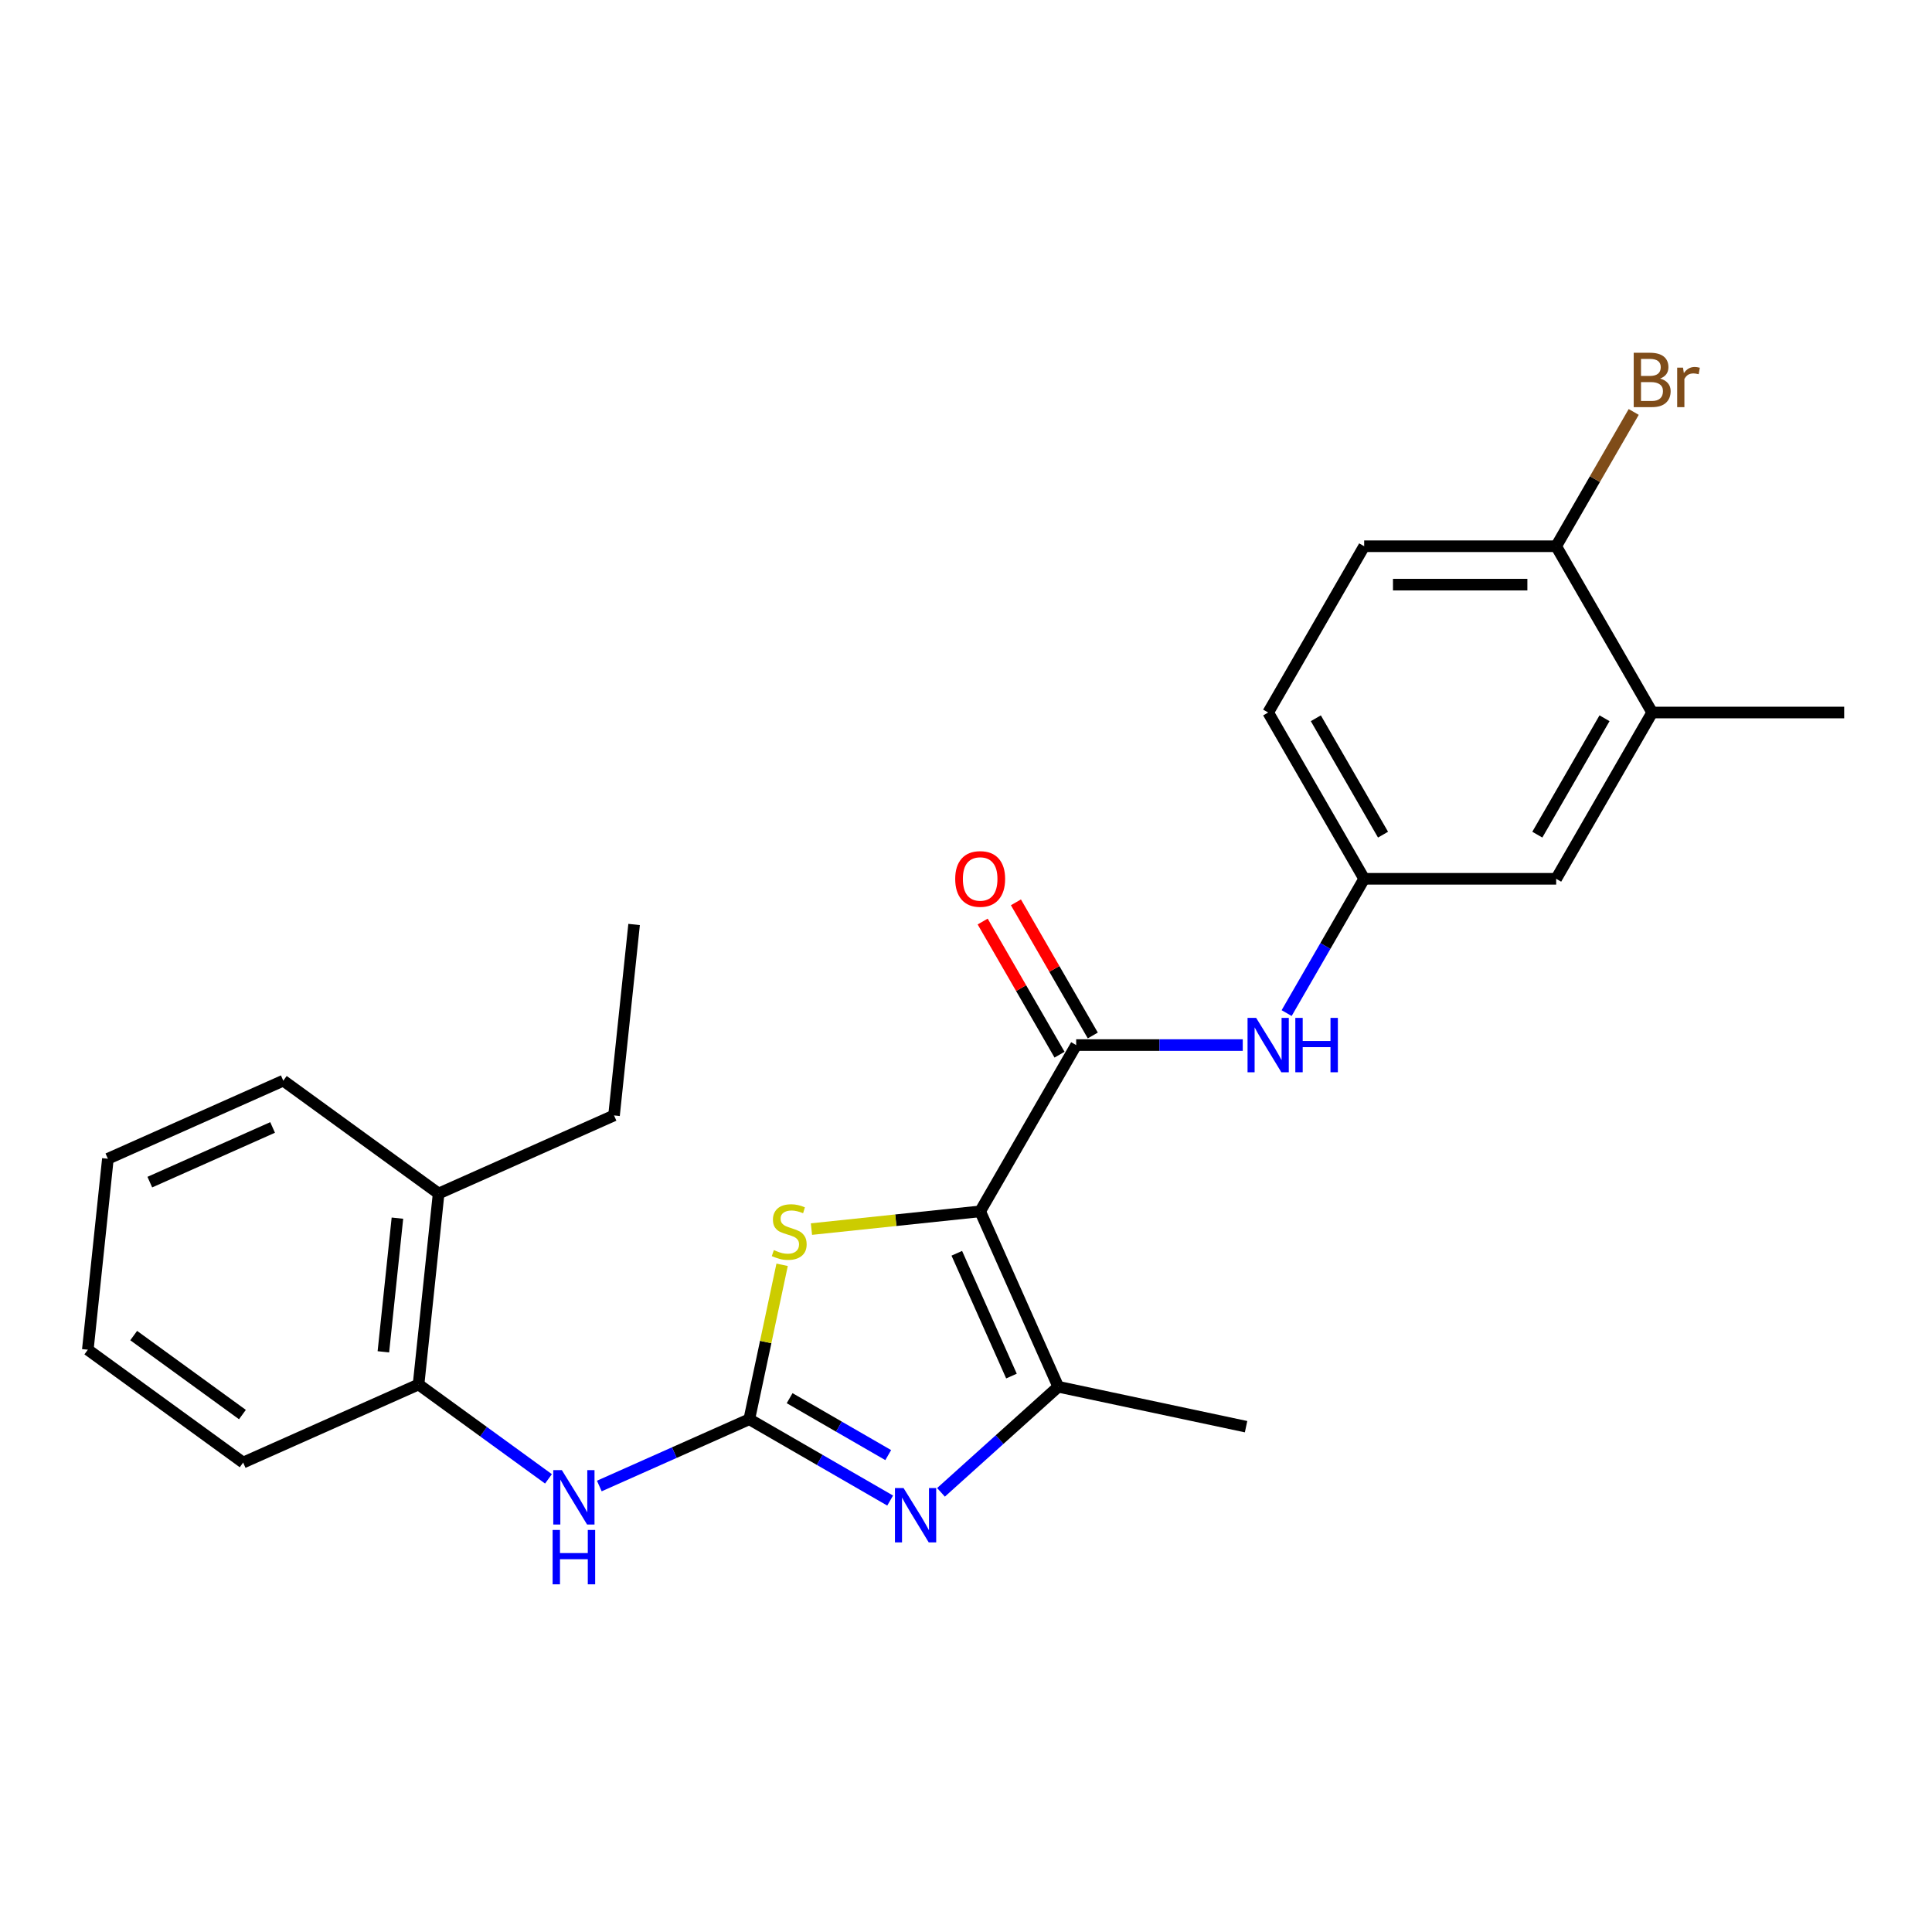 <?xml version='1.0' encoding='iso-8859-1'?>
<svg version='1.1' baseProfile='full'
              xmlns='http://www.w3.org/2000/svg'
                      xmlns:rdkit='http://www.rdkit.org/xml'
                      xmlns:xlink='http://www.w3.org/1999/xlink'
                  xml:space='preserve'
width='1000px' height='1000px' viewBox='0 0 1000 1000'>
<!-- END OF HEADER -->
<rect style='opacity:1.0;fill:#FFFFFF;stroke:none' width='1000' height='1000' x='0' y='0'> </rect>
<path class='bond-2' d='M 507.332,626.996 L 463.668,631.585' style='fill:none;fill-rule:evenodd;stroke:#000000;stroke-width:6px;stroke-linecap:butt;stroke-linejoin:miter;stroke-opacity:1' />
<path class='bond-2' d='M 463.668,631.585 L 420.004,636.175' style='fill:none;fill-rule:evenodd;stroke:#CCCC00;stroke-width:6px;stroke-linecap:butt;stroke-linejoin:miter;stroke-opacity:1' />
<path class='bond-3' d='M 507.332,626.996 L 547.754,717.785' style='fill:none;fill-rule:evenodd;stroke:#000000;stroke-width:6px;stroke-linecap:butt;stroke-linejoin:miter;stroke-opacity:1' />
<path class='bond-3' d='M 495.238,648.699 L 523.533,712.251' style='fill:none;fill-rule:evenodd;stroke:#000000;stroke-width:6px;stroke-linecap:butt;stroke-linejoin:miter;stroke-opacity:1' />
<path class='bond-4' d='M 507.332,626.996 L 557.023,540.93' style='fill:none;fill-rule:evenodd;stroke:#000000;stroke-width:6px;stroke-linecap:butt;stroke-linejoin:miter;stroke-opacity:1' />
<path class='bond-0' d='M 387.834,734.593 L 396.329,694.625' style='fill:none;fill-rule:evenodd;stroke:#000000;stroke-width:6px;stroke-linecap:butt;stroke-linejoin:miter;stroke-opacity:1' />
<path class='bond-0' d='M 396.329,694.625 L 404.825,654.657' style='fill:none;fill-rule:evenodd;stroke:#CCCC00;stroke-width:6px;stroke-linecap:butt;stroke-linejoin:miter;stroke-opacity:1' />
<path class='bond-5' d='M 387.834,734.593 L 349.018,751.875' style='fill:none;fill-rule:evenodd;stroke:#000000;stroke-width:6px;stroke-linecap:butt;stroke-linejoin:miter;stroke-opacity:1' />
<path class='bond-5' d='M 349.018,751.875 L 310.203,769.157' style='fill:none;fill-rule:evenodd;stroke:#0000FF;stroke-width:6px;stroke-linecap:butt;stroke-linejoin:miter;stroke-opacity:1' />
<path class='bond-25' d='M 387.834,734.593 L 424.288,755.64' style='fill:none;fill-rule:evenodd;stroke:#000000;stroke-width:6px;stroke-linecap:butt;stroke-linejoin:miter;stroke-opacity:1' />
<path class='bond-25' d='M 424.288,755.64 L 460.742,776.687' style='fill:none;fill-rule:evenodd;stroke:#0000FF;stroke-width:6px;stroke-linecap:butt;stroke-linejoin:miter;stroke-opacity:1' />
<path class='bond-25' d='M 408.708,723.694 L 434.226,738.427' style='fill:none;fill-rule:evenodd;stroke:#000000;stroke-width:6px;stroke-linecap:butt;stroke-linejoin:miter;stroke-opacity:1' />
<path class='bond-25' d='M 434.226,738.427 L 459.744,753.16' style='fill:none;fill-rule:evenodd;stroke:#0000FF;stroke-width:6px;stroke-linecap:butt;stroke-linejoin:miter;stroke-opacity:1' />
<path class='bond-1' d='M 487.058,772.436 L 517.406,745.11' style='fill:none;fill-rule:evenodd;stroke:#0000FF;stroke-width:6px;stroke-linecap:butt;stroke-linejoin:miter;stroke-opacity:1' />
<path class='bond-1' d='M 517.406,745.11 L 547.754,717.785' style='fill:none;fill-rule:evenodd;stroke:#000000;stroke-width:6px;stroke-linecap:butt;stroke-linejoin:miter;stroke-opacity:1' />
<path class='bond-17' d='M 547.754,717.785 L 644.963,738.447' style='fill:none;fill-rule:evenodd;stroke:#000000;stroke-width:6px;stroke-linecap:butt;stroke-linejoin:miter;stroke-opacity:1' />
<path class='bond-6' d='M 557.023,540.93 L 600.134,540.93' style='fill:none;fill-rule:evenodd;stroke:#000000;stroke-width:6px;stroke-linecap:butt;stroke-linejoin:miter;stroke-opacity:1' />
<path class='bond-6' d='M 600.134,540.93 L 643.245,540.93' style='fill:none;fill-rule:evenodd;stroke:#0000FF;stroke-width:6px;stroke-linecap:butt;stroke-linejoin:miter;stroke-opacity:1' />
<path class='bond-10' d='M 565.629,535.961 L 545.736,501.504' style='fill:none;fill-rule:evenodd;stroke:#000000;stroke-width:6px;stroke-linecap:butt;stroke-linejoin:miter;stroke-opacity:1' />
<path class='bond-10' d='M 545.736,501.504 L 525.842,467.048' style='fill:none;fill-rule:evenodd;stroke:#FF0000;stroke-width:6px;stroke-linecap:butt;stroke-linejoin:miter;stroke-opacity:1' />
<path class='bond-10' d='M 548.416,545.899 L 528.522,511.442' style='fill:none;fill-rule:evenodd;stroke:#000000;stroke-width:6px;stroke-linecap:butt;stroke-linejoin:miter;stroke-opacity:1' />
<path class='bond-10' d='M 528.522,511.442 L 508.629,476.986' style='fill:none;fill-rule:evenodd;stroke:#FF0000;stroke-width:6px;stroke-linecap:butt;stroke-linejoin:miter;stroke-opacity:1' />
<path class='bond-7' d='M 283.887,765.455 L 250.265,741.028' style='fill:none;fill-rule:evenodd;stroke:#0000FF;stroke-width:6px;stroke-linecap:butt;stroke-linejoin:miter;stroke-opacity:1' />
<path class='bond-7' d='M 250.265,741.028 L 216.644,716.6' style='fill:none;fill-rule:evenodd;stroke:#000000;stroke-width:6px;stroke-linecap:butt;stroke-linejoin:miter;stroke-opacity:1' />
<path class='bond-9' d='M 665.962,524.373 L 686.028,489.618' style='fill:none;fill-rule:evenodd;stroke:#0000FF;stroke-width:6px;stroke-linecap:butt;stroke-linejoin:miter;stroke-opacity:1' />
<path class='bond-9' d='M 686.028,489.618 L 706.094,454.864' style='fill:none;fill-rule:evenodd;stroke:#000000;stroke-width:6px;stroke-linecap:butt;stroke-linejoin:miter;stroke-opacity:1' />
<path class='bond-13' d='M 216.644,716.6 L 227.032,617.764' style='fill:none;fill-rule:evenodd;stroke:#000000;stroke-width:6px;stroke-linecap:butt;stroke-linejoin:miter;stroke-opacity:1' />
<path class='bond-13' d='M 198.435,699.697 L 205.707,630.512' style='fill:none;fill-rule:evenodd;stroke:#000000;stroke-width:6px;stroke-linecap:butt;stroke-linejoin:miter;stroke-opacity:1' />
<path class='bond-18' d='M 216.644,716.6 L 125.855,757.022' style='fill:none;fill-rule:evenodd;stroke:#000000;stroke-width:6px;stroke-linecap:butt;stroke-linejoin:miter;stroke-opacity:1' />
<path class='bond-8' d='M 855.165,368.797 L 805.474,454.864' style='fill:none;fill-rule:evenodd;stroke:#000000;stroke-width:6px;stroke-linecap:butt;stroke-linejoin:miter;stroke-opacity:1' />
<path class='bond-8' d='M 830.498,371.769 L 795.715,432.016' style='fill:none;fill-rule:evenodd;stroke:#000000;stroke-width:6px;stroke-linecap:butt;stroke-linejoin:miter;stroke-opacity:1' />
<path class='bond-19' d='M 855.165,368.797 L 954.545,368.797' style='fill:none;fill-rule:evenodd;stroke:#000000;stroke-width:6px;stroke-linecap:butt;stroke-linejoin:miter;stroke-opacity:1' />
<path class='bond-26' d='M 855.165,368.797 L 805.474,282.731' style='fill:none;fill-rule:evenodd;stroke:#000000;stroke-width:6px;stroke-linecap:butt;stroke-linejoin:miter;stroke-opacity:1' />
<path class='bond-12' d='M 706.094,454.864 L 805.474,454.864' style='fill:none;fill-rule:evenodd;stroke:#000000;stroke-width:6px;stroke-linecap:butt;stroke-linejoin:miter;stroke-opacity:1' />
<path class='bond-15' d='M 706.094,454.864 L 656.403,368.797' style='fill:none;fill-rule:evenodd;stroke:#000000;stroke-width:6px;stroke-linecap:butt;stroke-linejoin:miter;stroke-opacity:1' />
<path class='bond-15' d='M 715.853,432.016 L 681.07,371.769' style='fill:none;fill-rule:evenodd;stroke:#000000;stroke-width:6px;stroke-linecap:butt;stroke-linejoin:miter;stroke-opacity:1' />
<path class='bond-11' d='M 805.474,282.731 L 706.094,282.731' style='fill:none;fill-rule:evenodd;stroke:#000000;stroke-width:6px;stroke-linecap:butt;stroke-linejoin:miter;stroke-opacity:1' />
<path class='bond-11' d='M 790.567,302.607 L 721.001,302.607' style='fill:none;fill-rule:evenodd;stroke:#000000;stroke-width:6px;stroke-linecap:butt;stroke-linejoin:miter;stroke-opacity:1' />
<path class='bond-16' d='M 805.474,282.731 L 825.54,247.977' style='fill:none;fill-rule:evenodd;stroke:#000000;stroke-width:6px;stroke-linecap:butt;stroke-linejoin:miter;stroke-opacity:1' />
<path class='bond-16' d='M 825.54,247.977 L 845.606,213.222' style='fill:none;fill-rule:evenodd;stroke:#7F4C19;stroke-width:6px;stroke-linecap:butt;stroke-linejoin:miter;stroke-opacity:1' />
<path class='bond-20' d='M 227.032,617.764 L 317.821,577.342' style='fill:none;fill-rule:evenodd;stroke:#000000;stroke-width:6px;stroke-linecap:butt;stroke-linejoin:miter;stroke-opacity:1' />
<path class='bond-21' d='M 227.032,617.764 L 146.631,559.35' style='fill:none;fill-rule:evenodd;stroke:#000000;stroke-width:6px;stroke-linecap:butt;stroke-linejoin:miter;stroke-opacity:1' />
<path class='bond-14' d='M 706.094,282.731 L 656.403,368.797' style='fill:none;fill-rule:evenodd;stroke:#000000;stroke-width:6px;stroke-linecap:butt;stroke-linejoin:miter;stroke-opacity:1' />
<path class='bond-23' d='M 125.855,757.022 L 45.455,698.608' style='fill:none;fill-rule:evenodd;stroke:#000000;stroke-width:6px;stroke-linecap:butt;stroke-linejoin:miter;stroke-opacity:1' />
<path class='bond-23' d='M 125.478,732.18 L 69.198,691.29' style='fill:none;fill-rule:evenodd;stroke:#000000;stroke-width:6px;stroke-linecap:butt;stroke-linejoin:miter;stroke-opacity:1' />
<path class='bond-22' d='M 317.821,577.342 L 328.209,478.506' style='fill:none;fill-rule:evenodd;stroke:#000000;stroke-width:6px;stroke-linecap:butt;stroke-linejoin:miter;stroke-opacity:1' />
<path class='bond-27' d='M 146.631,559.35 L 55.843,599.771' style='fill:none;fill-rule:evenodd;stroke:#000000;stroke-width:6px;stroke-linecap:butt;stroke-linejoin:miter;stroke-opacity:1' />
<path class='bond-27' d='M 141.097,583.571 L 77.545,611.866' style='fill:none;fill-rule:evenodd;stroke:#000000;stroke-width:6px;stroke-linecap:butt;stroke-linejoin:miter;stroke-opacity:1' />
<path class='bond-24' d='M 45.455,698.608 L 55.843,599.771' style='fill:none;fill-rule:evenodd;stroke:#000000;stroke-width:6px;stroke-linecap:butt;stroke-linejoin:miter;stroke-opacity:1' />
<path  class='atom-2' d='M 467.679 770.211
L 476.901 785.118
Q 477.815 786.589, 479.286 789.253
Q 480.757 791.916, 480.837 792.075
L 480.837 770.211
L 484.573 770.211
L 484.573 798.356
L 480.717 798.356
L 470.819 782.057
Q 469.666 780.149, 468.434 777.963
Q 467.241 775.777, 466.883 775.101
L 466.883 798.356
L 463.226 798.356
L 463.226 770.211
L 467.679 770.211
' fill='#0000FF'/>
<path  class='atom-3' d='M 400.545 647.044
Q 400.863 647.163, 402.175 647.72
Q 403.487 648.276, 404.918 648.634
Q 406.389 648.952, 407.82 648.952
Q 410.484 648.952, 412.034 647.68
Q 413.584 646.368, 413.584 644.102
Q 413.584 642.552, 412.789 641.598
Q 412.034 640.644, 410.841 640.127
Q 409.649 639.61, 407.661 639.014
Q 405.157 638.259, 403.646 637.543
Q 402.175 636.828, 401.102 635.317
Q 400.068 633.807, 400.068 631.262
Q 400.068 627.724, 402.454 625.538
Q 404.878 623.352, 409.649 623.352
Q 412.908 623.352, 416.605 624.902
L 415.691 627.963
Q 412.312 626.572, 409.768 626.572
Q 407.025 626.572, 405.515 627.724
Q 404.004 628.837, 404.044 630.785
Q 404.044 632.296, 404.799 633.21
Q 405.594 634.125, 406.707 634.641
Q 407.86 635.158, 409.768 635.754
Q 412.312 636.549, 413.823 637.344
Q 415.333 638.14, 416.407 639.769
Q 417.52 641.359, 417.52 644.102
Q 417.52 647.998, 414.896 650.105
Q 412.312 652.172, 407.979 652.172
Q 405.475 652.172, 403.567 651.616
Q 401.698 651.099, 399.472 650.184
L 400.545 647.044
' fill='#CCCC00'/>
<path  class='atom-6' d='M 290.823 760.943
L 300.046 775.85
Q 300.96 777.321, 302.431 779.984
Q 303.902 782.647, 303.981 782.806
L 303.981 760.943
L 307.718 760.943
L 307.718 789.087
L 303.862 789.087
L 293.964 772.789
Q 292.811 770.881, 291.579 768.694
Q 290.386 766.508, 290.028 765.832
L 290.028 789.087
L 286.371 789.087
L 286.371 760.943
L 290.823 760.943
' fill='#0000FF'/>
<path  class='atom-6' d='M 286.033 791.902
L 289.85 791.902
L 289.85 803.867
L 304.24 803.867
L 304.24 791.902
L 308.056 791.902
L 308.056 820.046
L 304.24 820.046
L 304.24 807.047
L 289.85 807.047
L 289.85 820.046
L 286.033 820.046
L 286.033 791.902
' fill='#0000FF'/>
<path  class='atom-7' d='M 650.182 526.858
L 659.405 541.765
Q 660.319 543.236, 661.79 545.899
Q 663.261 548.562, 663.34 548.721
L 663.34 526.858
L 667.077 526.858
L 667.077 555.002
L 663.221 555.002
L 653.323 538.704
Q 652.17 536.796, 650.937 534.609
Q 649.745 532.423, 649.387 531.747
L 649.387 555.002
L 645.73 555.002
L 645.73 526.858
L 650.182 526.858
' fill='#0000FF'/>
<path  class='atom-7' d='M 670.456 526.858
L 674.272 526.858
L 674.272 538.823
L 688.662 538.823
L 688.662 526.858
L 692.479 526.858
L 692.479 555.002
L 688.662 555.002
L 688.662 542.003
L 674.272 542.003
L 674.272 555.002
L 670.456 555.002
L 670.456 526.858
' fill='#0000FF'/>
<path  class='atom-11' d='M 494.413 454.943
Q 494.413 448.185, 497.752 444.409
Q 501.091 440.632, 507.332 440.632
Q 513.573 440.632, 516.913 444.409
Q 520.252 448.185, 520.252 454.943
Q 520.252 461.781, 516.873 465.676
Q 513.494 469.532, 507.332 469.532
Q 501.131 469.532, 497.752 465.676
Q 494.413 461.82, 494.413 454.943
M 507.332 466.352
Q 511.625 466.352, 513.931 463.49
Q 516.276 460.588, 516.276 454.943
Q 516.276 449.418, 513.931 446.635
Q 511.625 443.813, 507.332 443.813
Q 503.039 443.813, 500.694 446.595
Q 498.388 449.378, 498.388 454.943
Q 498.388 460.628, 500.694 463.49
Q 503.039 466.352, 507.332 466.352
' fill='#FF0000'/>
<path  class='atom-17' d='M 859.279 195.949
Q 861.982 196.705, 863.334 198.374
Q 864.725 200.004, 864.725 202.429
Q 864.725 206.325, 862.221 208.551
Q 859.756 210.737, 855.065 210.737
L 845.604 210.737
L 845.604 182.593
L 853.913 182.593
Q 858.723 182.593, 861.147 184.541
Q 863.572 186.488, 863.572 190.066
Q 863.572 194.32, 859.279 195.949
M 849.381 185.773
L 849.381 194.598
L 853.913 194.598
Q 856.695 194.598, 858.126 193.485
Q 859.597 192.332, 859.597 190.066
Q 859.597 185.773, 853.913 185.773
L 849.381 185.773
M 855.065 207.557
Q 857.808 207.557, 859.279 206.245
Q 860.75 204.933, 860.75 202.429
Q 860.75 200.123, 859.12 198.971
Q 857.53 197.778, 854.469 197.778
L 849.381 197.778
L 849.381 207.557
L 855.065 207.557
' fill='#7F4C19'/>
<path  class='atom-17' d='M 871.125 190.305
L 871.563 193.127
Q 873.709 189.947, 877.207 189.947
Q 878.32 189.947, 879.831 190.344
L 879.235 193.684
Q 877.525 193.286, 876.571 193.286
Q 874.902 193.286, 873.789 193.962
Q 872.715 194.598, 871.841 196.148
L 871.841 210.737
L 868.104 210.737
L 868.104 190.305
L 871.125 190.305
' fill='#7F4C19'/>
</svg>
